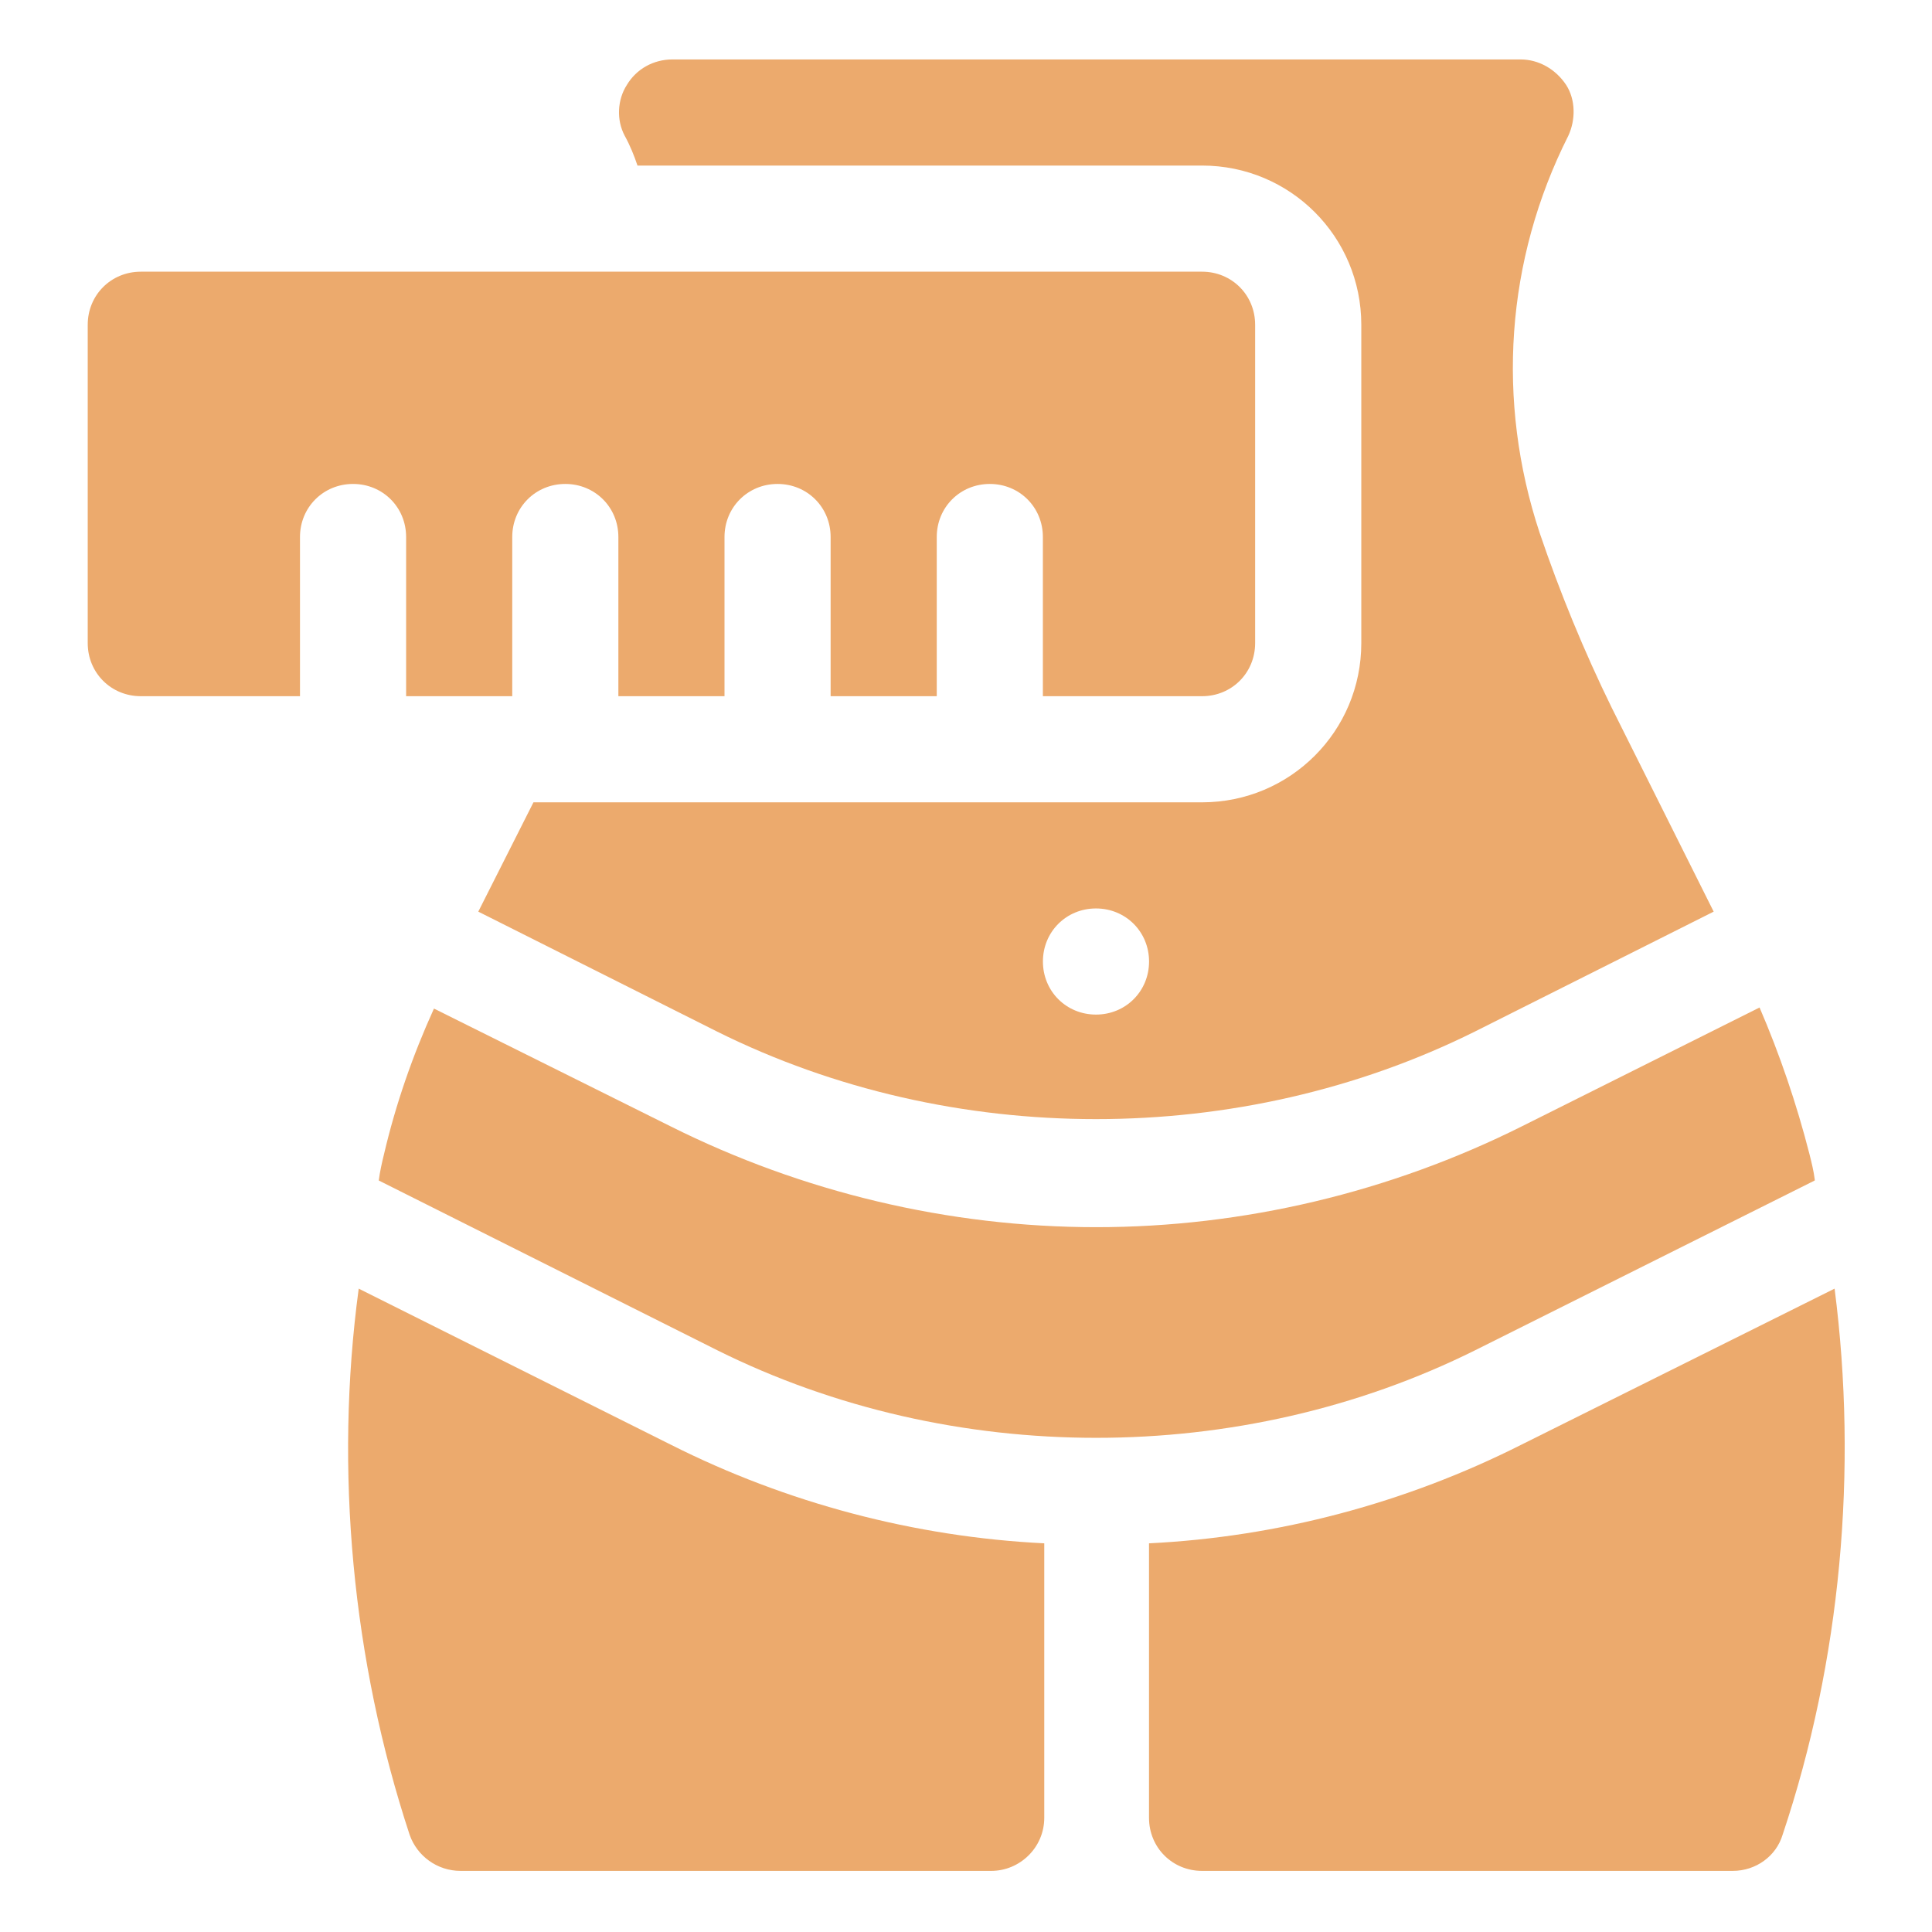 <?xml version="1.0" encoding="UTF-8"?> <svg xmlns="http://www.w3.org/2000/svg" width="300" height="300" viewBox="0 0 300 300" fill="none"> <path d="M186.657 42.188H21.863C17.247 42.188 13.623 45.811 13.623 50.427V99.866C13.623 104.48 17.247 108.105 21.863 108.105H46.582V83.386C46.582 78.77 50.206 75.147 54.822 75.147C59.436 75.147 63.062 78.77 63.062 83.386V108.105H79.541V83.386C79.541 78.77 83.165 75.147 87.781 75.147C92.395 75.147 96.02 78.77 96.02 83.386V108.105H112.5V83.386C112.5 78.77 116.124 75.147 120.74 75.147C125.354 75.147 128.979 78.77 128.979 83.386V108.105H145.459V83.386C145.459 78.77 149.082 75.147 153.698 75.147C158.313 75.147 161.938 78.77 161.938 83.386V108.105H186.657C191.272 108.105 194.897 104.48 194.897 99.866V50.427C194.897 45.811 191.272 42.188 186.657 42.188Z" fill="#ECAA6D"></path> <path d="M250.279 109.918C245.994 101.184 242.202 91.954 239.07 82.727C232.315 62.291 233.798 40.375 243.522 21.092C244.675 18.622 244.675 15.491 243.19 13.184C241.542 10.712 238.906 9.229 236.106 9.229H104.428C101.46 9.229 98.823 10.712 97.34 13.184C95.857 15.491 95.692 18.622 97.01 21.092C97.834 22.577 98.495 24.225 98.988 25.708H186.661C200.342 25.708 211.382 36.748 211.382 50.427V99.866C211.382 113.544 200.342 124.585 186.661 124.585H82.836L74.268 141.559L111.348 160.181C147.77 178.308 192.596 178.308 229.017 160.181L266.098 141.559L250.279 109.918ZM170.184 157.544C165.568 157.544 161.944 153.918 161.944 149.304C161.944 144.688 165.568 141.064 170.184 141.064C174.799 141.064 178.425 144.688 178.425 149.304C178.425 153.918 174.799 157.544 170.184 157.544Z" fill="#ECAA6D"></path> <path d="M104.145 224.321C122.107 233.385 142.047 238.658 162.152 239.646V282.271C162.152 286.885 158.362 290.511 153.913 290.511H71.519C67.892 290.511 64.763 288.204 63.609 284.908C54.709 257.881 51.909 228.276 55.7 200.098L104.145 224.321Z" fill="#ECAA6D"></path> <path d="M281.792 183.14V183.305L229.055 209.67C192.634 227.797 147.806 227.797 111.385 209.67L58.813 183.305C58.98 181.987 59.31 180.504 59.638 179.185C61.452 171.441 64.089 163.861 67.385 156.61L104.134 174.901C124.569 185.118 147.314 190.556 170.221 190.556C193.127 190.556 215.871 185.116 236.307 174.901L273.222 156.445C276.352 163.696 278.987 171.441 280.966 179.185C281.296 180.504 281.627 181.82 281.792 183.14Z" fill="#ECAA6D"></path> <path d="M276.799 284.908C275.812 288.204 272.679 290.511 269.055 290.511H186.658C182.042 290.511 178.418 286.885 178.418 282.271V239.646C198.521 238.656 218.297 233.385 236.261 224.321L284.875 200.098C288.499 228.276 285.864 257.881 276.799 284.908Z" fill="#ECAA6D"></path> </svg> 